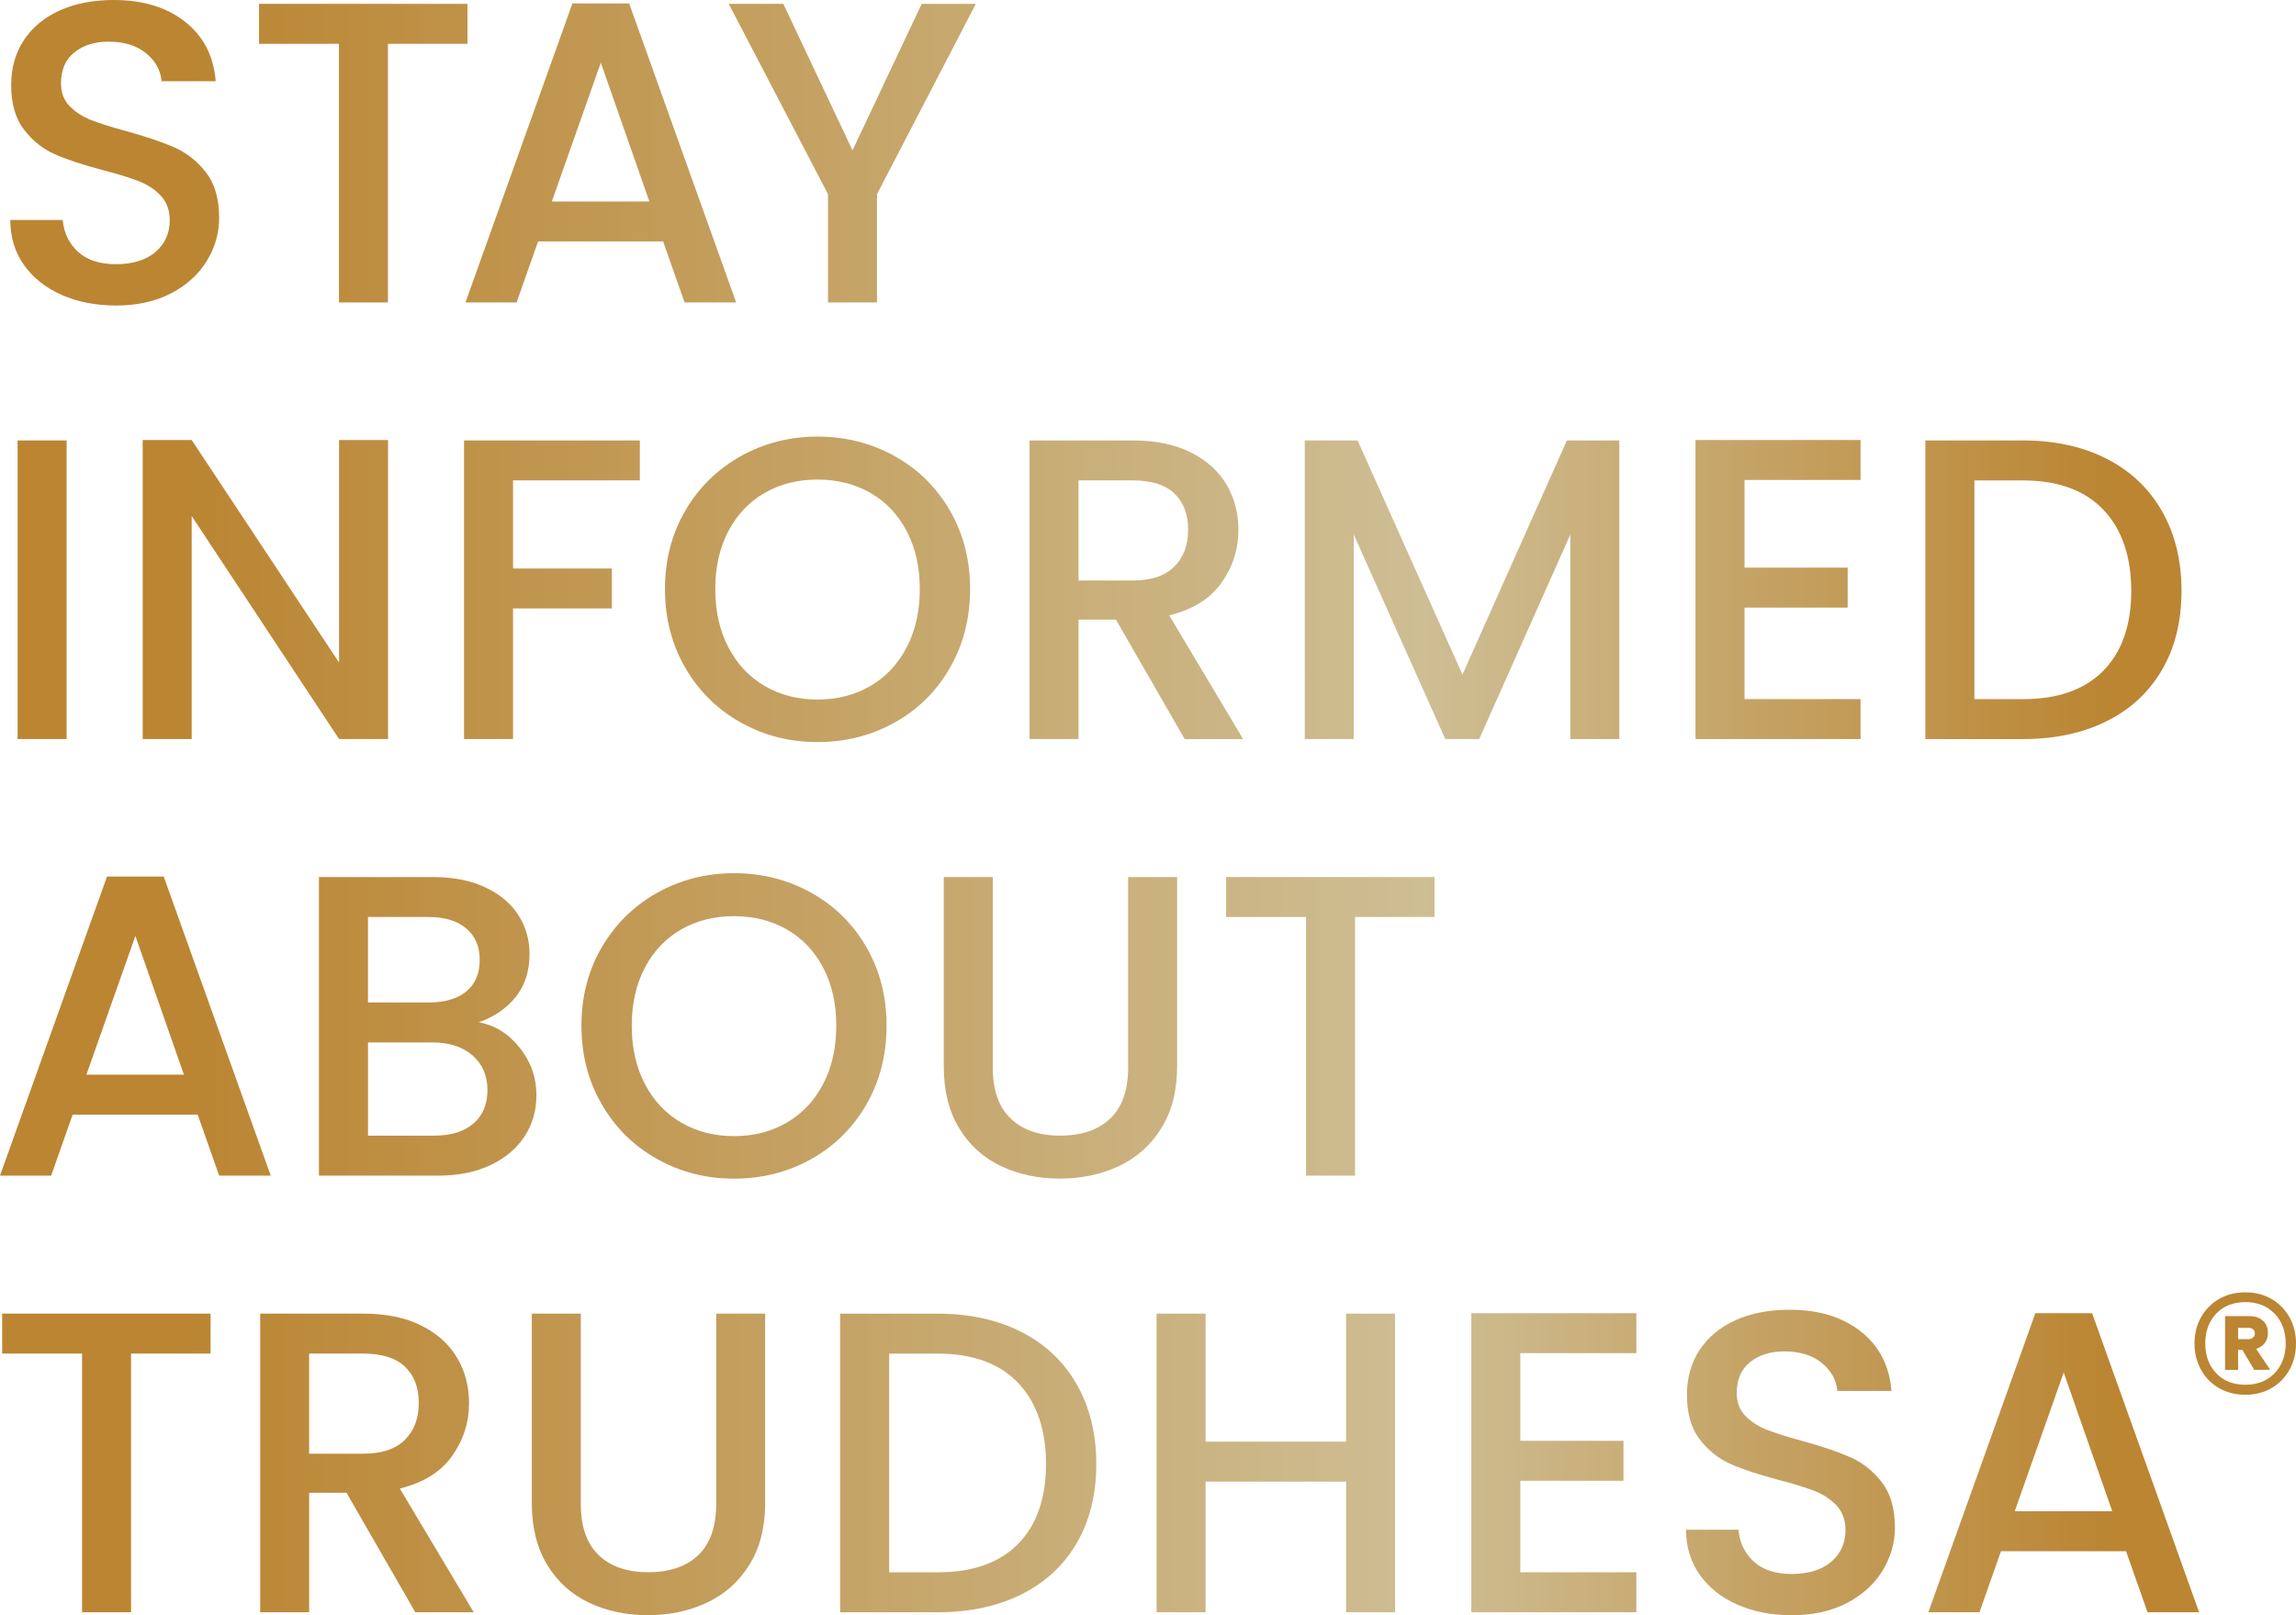 <?xml version="1.0" encoding="UTF-8"?><svg xmlns="http://www.w3.org/2000/svg" xmlns:xlink="http://www.w3.org/1999/xlink" viewBox="0 0 630.89 443.96"><defs><style>.e{fill:url(#d);}</style><linearGradient id="d" x1="0" y1="221.98" x2="630.89" y2="221.98" gradientTransform="matrix(1, 0, 0, 1, 0, 0)" gradientUnits="userSpaceOnUse"><stop offset=".08" stop-color="#bb8532"/><stop offset=".62" stop-color="#cebe94"/><stop offset=".92" stop-color="#bb8532"/></linearGradient></defs><g id="a"/><g id="b"><g id="c"><g><path class="e" d="M17,81.07c-4.41-1.93-7.87-4.67-10.39-8.21-2.52-3.54-3.78-7.68-3.78-12.4h14.41c.31,3.54,1.71,6.46,4.19,8.74,2.48,2.28,5.96,3.42,10.45,3.42s8.27-1.12,10.86-3.37c2.6-2.24,3.9-5.14,3.9-8.68,0-2.75-.81-5-2.42-6.73-1.61-1.73-3.62-3.07-6.02-4.02-2.4-.94-5.73-1.97-9.98-3.07-5.35-1.42-9.7-2.85-13.05-4.31-3.35-1.46-6.2-3.72-8.56-6.79-2.36-3.07-3.54-7.16-3.54-12.28,0-4.72,1.18-8.86,3.54-12.4,2.36-3.54,5.67-6.26,9.92-8.15C20.78,.94,25.7,0,31.29,0c7.95,0,14.47,1.99,19.54,5.96,5.08,3.98,7.89,9.43,8.44,16.36h-14.88c-.24-2.99-1.65-5.55-4.25-7.68-2.6-2.13-6.02-3.19-10.27-3.19-3.86,0-7.01,.99-9.45,2.95-2.44,1.97-3.66,4.8-3.66,8.5,0,2.52,.77,4.59,2.3,6.2,1.54,1.61,3.48,2.89,5.85,3.84,2.36,.94,5.59,1.97,9.68,3.07,5.43,1.5,9.86,2.99,13.29,4.49,3.42,1.5,6.34,3.8,8.74,6.91,2.4,3.11,3.6,7.26,3.6,12.46,0,4.17-1.12,8.11-3.37,11.81-2.24,3.7-5.51,6.67-9.8,8.92-4.29,2.24-9.35,3.37-15.17,3.37-5.51,0-10.47-.96-14.88-2.89Z"/><path class="e" d="M128.45,1.06V12.04h-21.85V83.13h-13.46V12.04h-21.96V1.06h57.27Z"/><path class="e" d="M182.21,66.36h-34.36l-5.9,16.77h-14.05L157.29,.94h15.59l29.4,82.19h-14.17l-5.9-16.77Zm-3.78-10.98l-13.34-38.14-13.46,38.14h26.81Z"/><path class="e" d="M268.14,1.06l-27.16,52.31v29.76h-13.46v-29.76L200.24,1.06h15l19.01,40.27L253.26,1.06h14.88Z"/><path class="e" d="M18.3,121.06v82.07H4.84V121.06h13.46Z"/><path class="e" d="M106.63,203.13h-13.46l-40.5-61.29v61.29h-13.46V120.94h13.46l40.5,61.17v-61.17h13.46v82.19Z"/><path class="e" d="M175.81,121.06v10.98h-34.84v24.21h27.16v10.98h-27.16v35.9h-13.46V121.06h48.3Z"/><path class="e" d="M203.56,198.59c-6.42-3.58-11.5-8.58-15.23-15-3.74-6.42-5.61-13.64-5.61-21.67s1.87-15.23,5.61-21.61c3.74-6.38,8.82-11.35,15.23-14.94,6.42-3.58,13.44-5.37,21.08-5.37s14.78,1.79,21.2,5.37c6.42,3.58,11.47,8.56,15.17,14.94,3.7,6.38,5.55,13.58,5.55,21.61s-1.85,15.25-5.55,21.67c-3.7,6.42-8.76,11.42-15.17,15-6.42,3.58-13.48,5.37-21.2,5.37s-14.66-1.79-21.08-5.37Zm35.6-10.04c4.25-2.48,7.58-6.02,9.98-10.63,2.4-4.61,3.6-9.94,3.6-16s-1.2-11.38-3.6-15.94c-2.4-4.56-5.73-8.07-9.98-10.51-4.25-2.44-9.09-3.66-14.52-3.66s-10.27,1.22-14.52,3.66c-4.25,2.44-7.58,5.95-9.98,10.51-2.4,4.57-3.6,9.88-3.6,15.94s1.2,11.39,3.6,16c2.4,4.61,5.73,8.15,9.98,10.63,4.25,2.48,9.09,3.72,14.52,3.72s10.27-1.24,14.52-3.72Z"/><path class="e" d="M325.52,203.13l-18.89-32.83h-10.27v32.83h-13.46V121.06h28.34c6.3,0,11.63,1.1,16,3.31,4.37,2.2,7.63,5.16,9.8,8.86,2.17,3.7,3.25,7.83,3.25,12.4,0,5.35-1.56,10.21-4.67,14.58-3.11,4.37-7.89,7.34-14.35,8.92l20.31,34.01h-16.06Zm-29.17-43.57h14.88c5.04,0,8.84-1.26,11.4-3.78,2.56-2.52,3.84-5.9,3.84-10.16s-1.26-7.58-3.78-9.98c-2.52-2.4-6.34-3.6-11.46-3.6h-14.88v27.51Z"/><path class="e" d="M444.95,121.06v82.07h-13.46v-56.21l-25.03,56.21h-9.33l-25.15-56.21v56.21h-13.46V121.06h14.52l28.81,64.36,28.7-64.36h14.41Z"/><path class="e" d="M479.36,131.93v24.09h28.34v10.98h-28.34v25.15h31.88v10.98h-45.35V120.94h45.35v10.98h-31.88Z"/><path class="e" d="M578.83,126.08c6.57,3.35,11.65,8.15,15.23,14.41,3.58,6.26,5.37,13.56,5.37,21.91s-1.79,15.59-5.37,21.73c-3.58,6.14-8.66,10.85-15.23,14.11-6.57,3.27-14.23,4.9-22.97,4.9h-26.81V121.06h26.81c8.74,0,16.39,1.67,22.97,5.02Zm-.89,58.28c5.12-5.2,7.68-12.52,7.68-21.96s-2.56-16.96-7.68-22.32c-5.12-5.35-12.48-8.03-22.08-8.03h-13.34v60.11h13.34c9.6,0,16.96-2.6,22.08-7.79Z"/><path class="e" d="M54.32,306.36H19.96l-5.9,16.77H0l29.4-82.19h15.59l29.4,82.19h-14.17l-5.9-16.77Zm-3.78-10.98l-13.34-38.14-13.46,38.14h26.81Z"/><path class="e" d="M142.79,287.94c3.07,3.86,4.61,8.23,4.61,13.11,0,4.17-1.08,7.93-3.25,11.28-2.17,3.35-5.3,5.98-9.39,7.91-4.09,1.93-8.86,2.89-14.29,2.89h-32.83v-82.07h31.29c5.59,0,10.39,.94,14.41,2.83,4.01,1.89,7.04,4.43,9.09,7.62,2.05,3.19,3.07,6.75,3.07,10.69,0,4.72-1.26,8.66-3.78,11.81-2.52,3.15-5.9,5.47-10.16,6.97,4.41,.79,8.15,3.11,11.22,6.97Zm-41.68-12.4h16.65c4.41,0,7.85-1,10.33-3.01,2.48-2.01,3.72-4.9,3.72-8.68s-1.24-6.59-3.72-8.68c-2.48-2.08-5.92-3.13-10.33-3.13h-16.65v23.5Zm28.93,33.3c2.6-2.2,3.9-5.27,3.9-9.21s-1.38-7.2-4.13-9.57c-2.76-2.36-6.42-3.54-10.98-3.54h-17.71v25.62h18.19c4.56,0,8.15-1.1,10.75-3.31Z"/><path class="e" d="M180.61,318.59c-6.42-3.58-11.5-8.58-15.23-15-3.74-6.42-5.61-13.64-5.61-21.67s1.87-15.23,5.61-21.61c3.74-6.38,8.82-11.35,15.23-14.94,6.42-3.58,13.44-5.37,21.08-5.37s14.78,1.79,21.2,5.37c6.42,3.58,11.47,8.56,15.17,14.94,3.7,6.38,5.55,13.58,5.55,21.61s-1.85,15.25-5.55,21.67c-3.7,6.42-8.76,11.42-15.17,15-6.42,3.58-13.48,5.37-21.2,5.37s-14.66-1.79-21.08-5.37Zm35.6-10.04c4.25-2.48,7.58-6.02,9.98-10.63,2.4-4.61,3.6-9.94,3.6-16s-1.2-11.38-3.6-15.94c-2.4-4.56-5.73-8.07-9.98-10.51-4.25-2.44-9.09-3.66-14.52-3.66s-10.27,1.22-14.52,3.66c-4.25,2.44-7.58,5.95-9.98,10.51-2.4,4.57-3.6,9.88-3.6,15.94s1.2,11.39,3.6,16c2.4,4.61,5.73,8.15,9.98,10.63,4.25,2.48,9.09,3.72,14.52,3.72s10.27-1.24,14.52-3.72Z"/><path class="e" d="M272.79,241.06v52.31c0,6.22,1.63,10.9,4.9,14.05,3.27,3.15,7.81,4.72,13.64,4.72s10.49-1.57,13.76-4.72c3.27-3.15,4.9-7.83,4.9-14.05v-52.31h13.46v52.08c0,6.69-1.46,12.36-4.37,17-2.91,4.65-6.81,8.11-11.69,10.39-4.88,2.28-10.27,3.42-16.18,3.42s-11.28-1.14-16.12-3.42c-4.84-2.28-8.68-5.75-11.51-10.39-2.83-4.64-4.25-10.31-4.25-17v-52.08h13.46Z"/><path class="e" d="M394.18,241.06v10.98h-21.85v71.09h-13.46v-71.09h-21.96v-10.98h57.27Z"/><path class="e" d="M57.86,361.06v10.98h-21.85v71.09h-13.46v-71.09H.59v-10.98H57.86Z"/><path class="e" d="M114.11,443.13l-18.89-32.83h-10.27v32.83h-13.46v-82.07h28.34c6.3,0,11.63,1.1,16,3.31,4.37,2.2,7.63,5.16,9.8,8.86,2.17,3.7,3.25,7.83,3.25,12.4,0,5.35-1.56,10.21-4.67,14.58-3.11,4.37-7.89,7.34-14.35,8.92l20.31,34.01h-16.06Zm-29.17-43.57h14.88c5.04,0,8.84-1.26,11.4-3.78,2.56-2.52,3.84-5.9,3.84-10.16s-1.26-7.58-3.78-9.98c-2.52-2.4-6.34-3.6-11.46-3.6h-14.88v27.51Z"/><path class="e" d="M159.59,361.06v52.31c0,6.22,1.63,10.9,4.9,14.05,3.27,3.15,7.81,4.72,13.64,4.72s10.49-1.57,13.76-4.72c3.27-3.15,4.9-7.83,4.9-14.05v-52.31h13.46v52.08c0,6.69-1.46,12.36-4.37,17-2.91,4.65-6.81,8.11-11.69,10.39-4.88,2.28-10.27,3.42-16.18,3.42s-11.28-1.14-16.12-3.42c-4.84-2.28-8.68-5.75-11.51-10.39-2.83-4.64-4.25-10.31-4.25-17v-52.08h13.46Z"/><path class="e" d="M280.63,366.08c6.57,3.35,11.65,8.15,15.23,14.41,3.58,6.26,5.37,13.56,5.37,21.91s-1.79,15.59-5.37,21.73c-3.58,6.14-8.66,10.85-15.23,14.11-6.57,3.27-14.23,4.9-22.97,4.9h-26.81v-82.07h26.81c8.74,0,16.39,1.67,22.97,5.02Zm-.89,58.28c5.12-5.2,7.68-12.52,7.68-21.96s-2.56-16.96-7.68-22.32c-5.12-5.35-12.48-8.03-22.08-8.03h-13.34v60.11h13.34c9.6,0,16.96-2.6,22.08-7.79Z"/><path class="e" d="M383.34,361.06v82.07h-13.46v-35.9h-38.61v35.9h-13.46v-82.07h13.46v35.19h38.61v-35.19h13.46Z"/><path class="e" d="M417.75,371.93v24.09h28.34v10.98h-28.34v25.15h31.88v10.98h-45.35v-82.19h45.35v10.98h-31.88Z"/><path class="e" d="M477.46,441.07c-4.41-1.93-7.87-4.67-10.39-8.21-2.52-3.54-3.78-7.68-3.78-12.4h14.41c.31,3.54,1.71,6.46,4.19,8.74,2.48,2.28,5.96,3.42,10.45,3.42s8.27-1.12,10.86-3.37c2.6-2.24,3.9-5.14,3.9-8.68,0-2.75-.81-5-2.42-6.73-1.61-1.73-3.62-3.07-6.02-4.02-2.4-.94-5.73-1.97-9.98-3.07-5.35-1.42-9.7-2.85-13.05-4.31-3.35-1.46-6.2-3.72-8.56-6.79-2.36-3.07-3.54-7.16-3.54-12.28,0-4.72,1.18-8.86,3.54-12.4,2.36-3.54,5.67-6.26,9.92-8.15,4.25-1.89,9.17-2.83,14.76-2.83,7.95,0,14.47,1.99,19.54,5.96,5.08,3.98,7.89,9.43,8.44,16.36h-14.88c-.24-2.99-1.65-5.55-4.25-7.68-2.6-2.13-6.02-3.19-10.27-3.19-3.86,0-7.01,.99-9.45,2.95-2.44,1.97-3.66,4.8-3.66,8.5,0,2.52,.77,4.59,2.3,6.2,1.54,1.61,3.48,2.89,5.85,3.84,2.36,.94,5.59,1.97,9.68,3.07,5.43,1.5,9.86,2.99,13.29,4.49,3.42,1.5,6.34,3.8,8.74,6.91,2.4,3.11,3.6,7.26,3.6,12.46,0,4.17-1.12,8.11-3.37,11.81-2.24,3.7-5.51,6.67-9.8,8.92-4.29,2.24-9.35,3.37-15.17,3.37-5.51,0-10.47-.96-14.88-2.89Z"/><path class="e" d="M584.18,426.36h-34.36l-5.9,16.77h-14.05l29.4-82.19h15.59l29.4,82.19h-14.17l-5.9-16.77Zm-3.78-10.98l-13.34-38.14-13.46,38.14h26.81Z"/><path class="e" d="M624.14,357.03c2.11,1.22,3.76,2.89,4.96,5.03,1.19,2.13,1.79,4.53,1.79,7.19s-.6,5.07-1.79,7.23-2.85,3.84-4.96,5.06c-2.11,1.22-4.5,1.82-7.16,1.82s-5.12-.61-7.23-1.82c-2.11-1.21-3.76-2.9-4.96-5.06-1.19-2.16-1.79-4.57-1.79-7.23s.6-5.06,1.79-7.19c1.19-2.13,2.84-3.81,4.96-5.03,2.11-1.21,4.52-1.82,7.23-1.82s5.05,.61,7.16,1.82Zm.86,20.41c2.04-2.11,3.06-4.84,3.06-8.19s-1.02-6.08-3.06-8.19c-2.04-2.11-4.72-3.17-8.02-3.17s-6.02,1.06-8.02,3.17c-2,2.11-3,4.84-3,8.19s1,6.08,3,8.19c2,2.11,4.67,3.17,8.02,3.17s5.98-1.06,8.02-3.17Zm-2.69-8.3c-.57,.76-1.37,1.3-2.38,1.62l3.86,5.71-4.34,.07-3.3-5.51h-1.17v5.51h-3.58v-14.8h6.61c1.56,0,2.81,.41,3.75,1.24,.94,.83,1.41,1.95,1.41,3.37,0,1.1-.29,2.03-.86,2.79Zm-7.33-1.07h2.82c.5,0,.93-.14,1.27-.41,.34-.28,.52-.67,.52-1.17s-.17-.88-.52-1.14c-.34-.25-.77-.38-1.27-.38h-2.82v3.1Z"/></g></g></g></svg>
